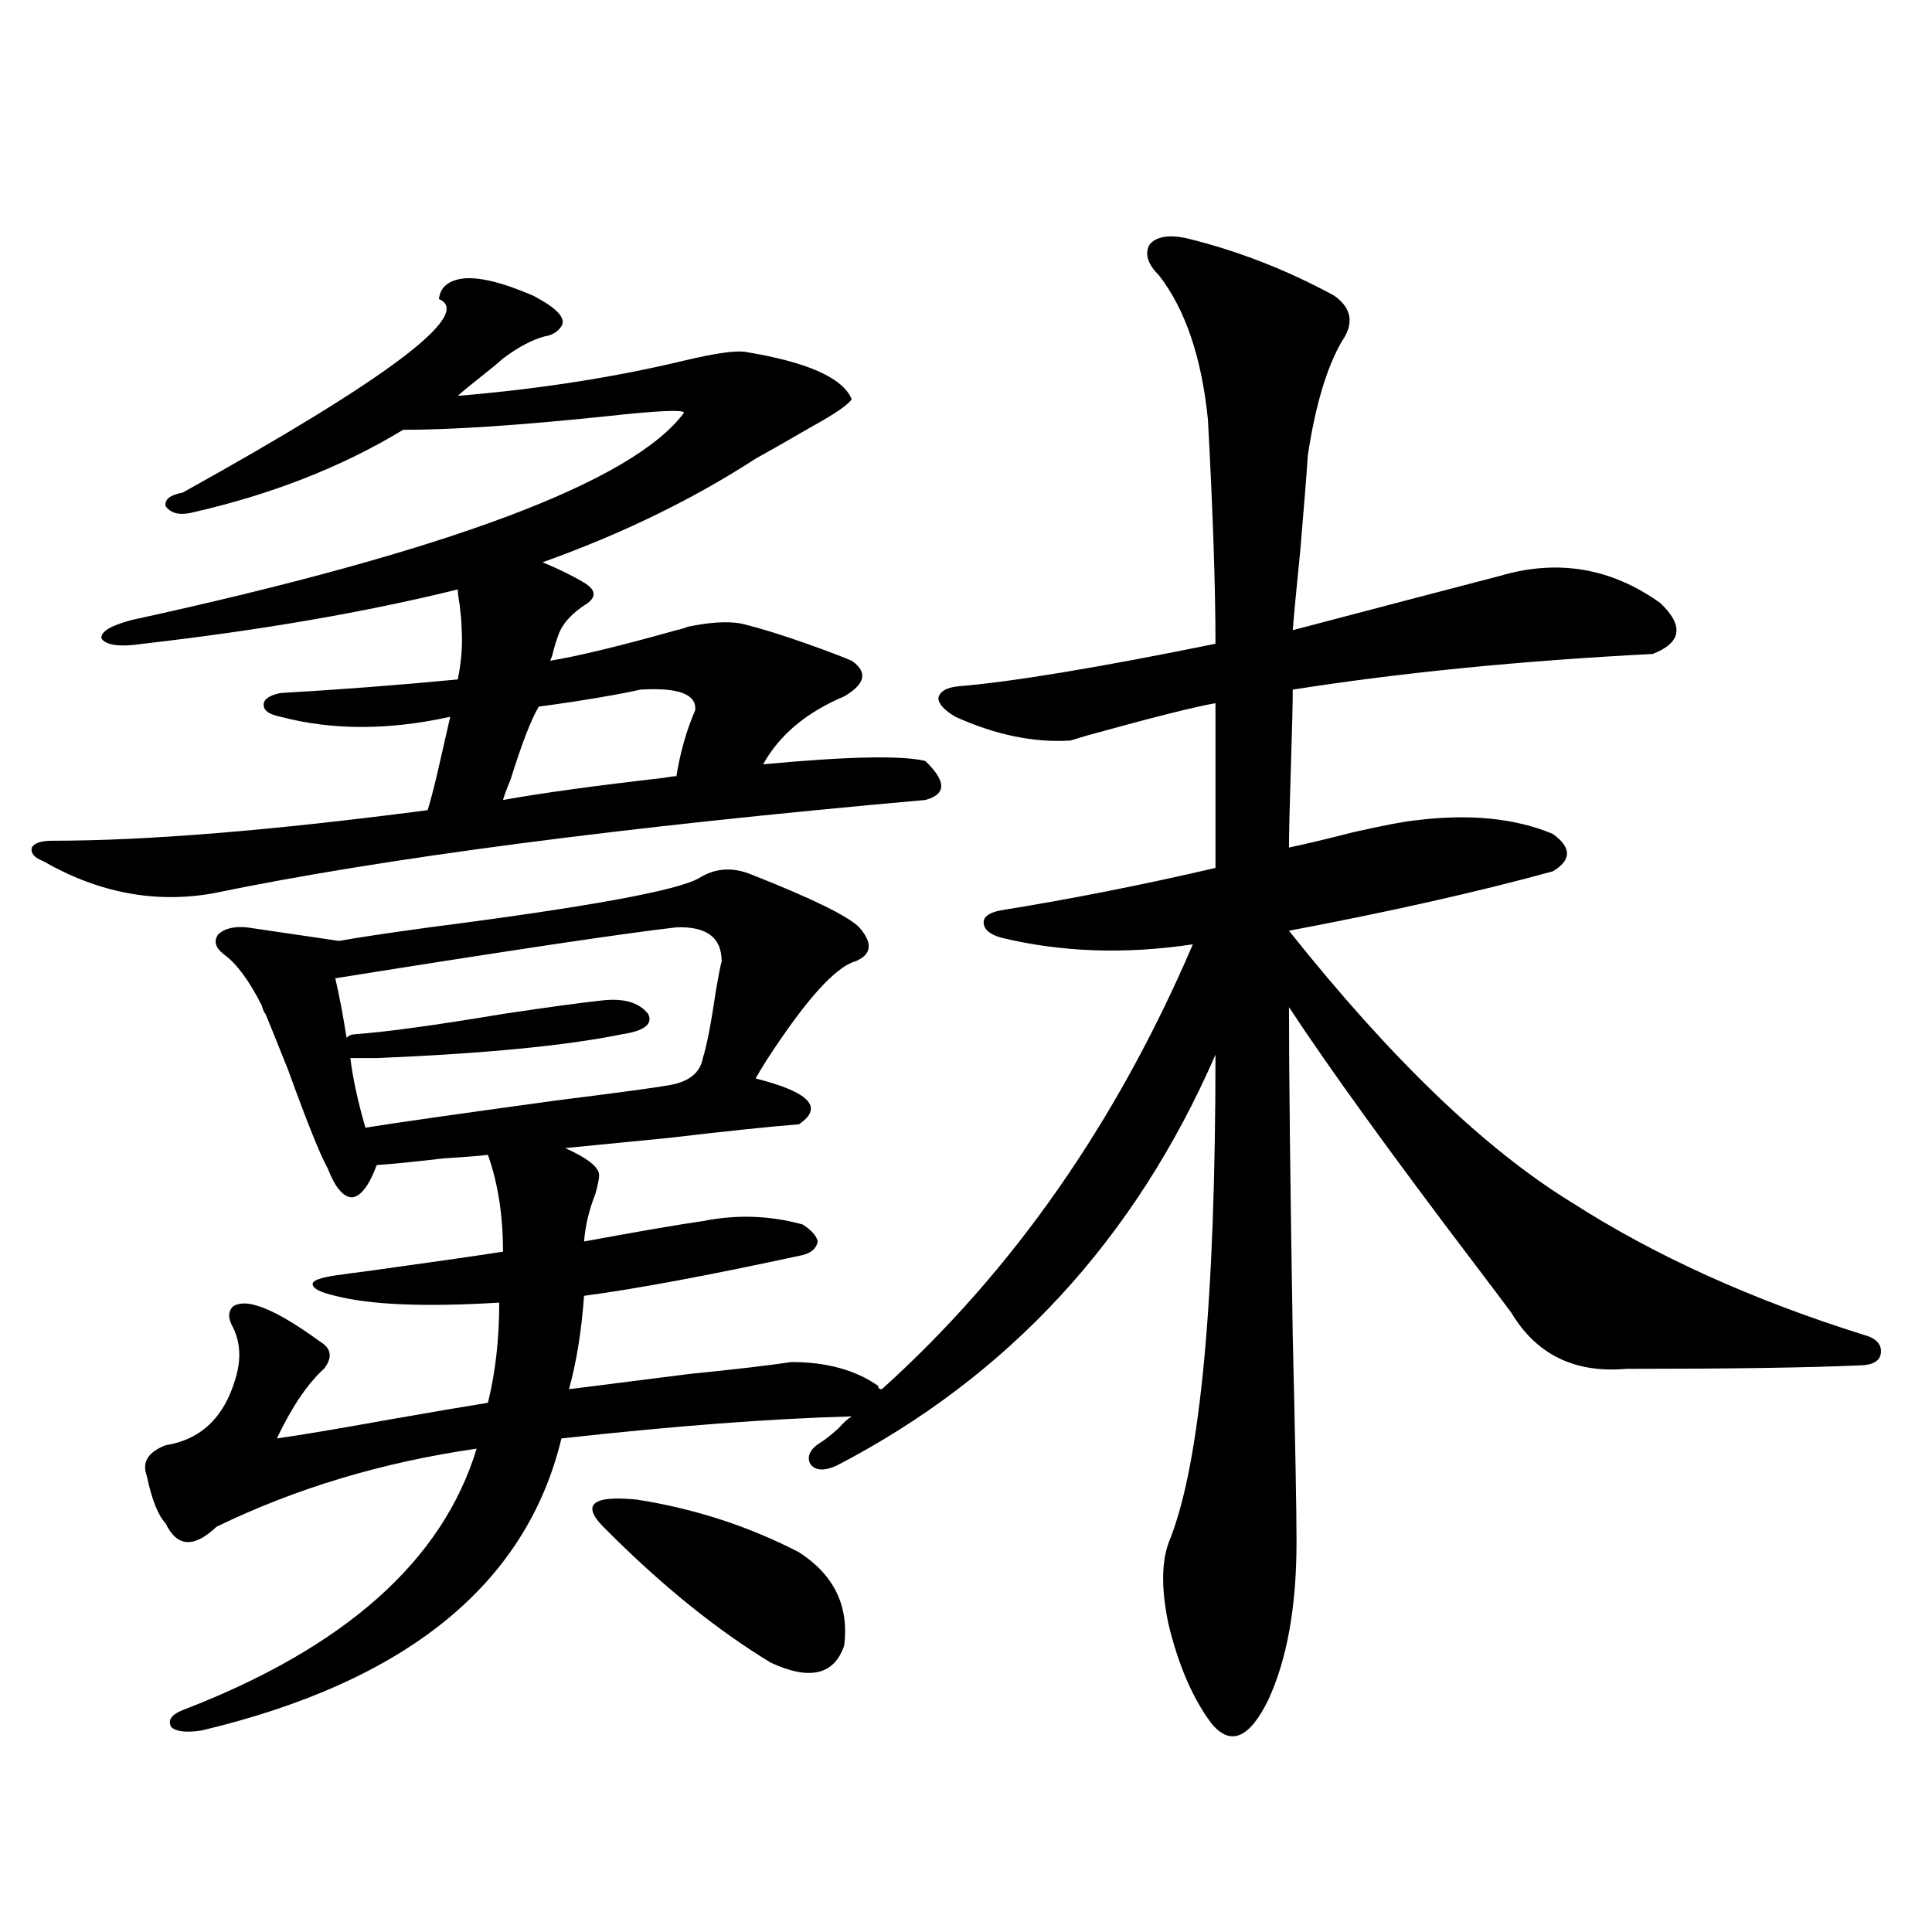 <?xml version="1.0" encoding="utf-8"?>
<!-- Generator: Adobe Illustrator 16.0.0, SVG Export Plug-In . SVG Version: 6.00 Build 0)  -->
<!DOCTYPE svg PUBLIC "-//W3C//DTD SVG 1.1//EN" "http://www.w3.org/Graphics/SVG/1.1/DTD/svg11.dtd">
<svg version="1.1" id="图层_1" xmlns="http://www.w3.org/2000/svg" xmlns:xlink="http://www.w3.org/1999/xlink" x="0px" y="0px"
	 width="1000px" height="1000px" viewBox="0 0 1000 1000" enable-background="new 0 0 1000 1000" xml:space="preserve">
<path d="M22.316,445.711c-4.558-1.758-6.509-4.093-5.854-7.031c1.296-2.335,4.878-3.516,10.731-3.516
	c48.779,0,113.488-5.273,194.142-15.82c1.296-4.093,2.927-10.245,4.878-18.457c3.247-14.063,5.519-24.019,6.829-29.883
	c-31.874,7.031-61.142,7.031-87.803,0c-5.854-1.167-8.78-3.214-8.78-6.152c0-2.925,2.927-4.972,8.78-6.152
	c30.563-1.758,61.127-4.093,91.705-7.031c1.951-9.366,2.592-18.457,1.951-27.246c0-2.335-0.335-6.152-0.976-11.426
	c-0.655-3.516-0.976-6.152-0.976-7.91c-47.483,11.728-101.796,21.094-162.923,28.125c-11.707,1.758-18.871,0.879-21.463-2.637
	c-0.655-3.516,4.543-6.729,15.609-9.668c163.898-35.733,259.171-71.479,285.847-107.227c0-1.758-13.338-1.167-39.999,1.758
	c-44.877,4.696-79.998,7.031-105.363,7.031c-31.874,19.336-68.626,33.7-110.241,43.066c-5.854,1.181-10.091,0-12.683-3.516
	c-0.655-3.516,2.271-5.851,8.78-7.031c106.659-59.175,150.881-92.573,132.68-100.195c0.641-5.851,4.543-9.366,11.707-10.547
	c8.445-1.167,20.808,1.758,37.072,8.789c12.348,6.454,17.226,11.728,14.634,15.82c-1.951,2.938-4.878,4.696-8.78,5.273
	c-6.509,1.758-13.658,5.575-21.463,11.426c-2.606,2.349-6.509,5.575-11.707,9.668c-5.213,4.106-9.115,7.333-11.707,9.668
	c42.271-3.516,81.614-9.668,118.046-18.457c14.954-3.516,25.03-4.972,30.243-4.395c32.515,5.273,51.051,13.485,55.608,24.609
	c-1.951,2.938-8.78,7.622-20.487,14.063c-11.066,6.454-20.822,12.017-29.268,16.699c-32.529,21.094-69.267,38.974-110.241,53.613
	c8.445,3.516,15.609,7.031,21.463,10.547s6.494,7.031,1.951,10.547c-8.46,5.273-13.658,11.138-15.609,17.578
	c-0.655,1.758-1.311,3.817-1.951,6.152c-0.655,2.938-1.311,4.985-1.951,6.152c14.299-2.335,36.097-7.608,65.364-15.82
	c2.592-0.577,4.543-1.167,5.854-1.758c11.052-2.335,20.152-2.925,27.316-1.758c12.348,2.938,28.612,8.212,48.779,15.82
	c4.543,1.758,7.47,2.938,8.78,3.516c8.445,5.864,7.149,12.017-3.902,18.457c-19.512,8.212-33.505,19.927-41.95,35.156
	c43.566-4.093,71.538-4.683,83.9-1.758c11.052,10.547,11.052,17.29,0,20.215c-158.045,14.063-280.969,30.185-368.771,48.34
	C80.196,467.684,50.929,462.122,22.316,445.711z M389.137,452.742c31.219,12.305,49.755,21.396,55.608,27.246
	c7.149,8.212,6.494,14.063-1.951,17.578c-10.411,2.938-25.7,19.927-45.853,50.977c-2.606,4.106-4.558,7.333-5.854,9.668
	c27.957,7.031,35.441,14.941,22.438,23.73c-14.969,1.181-37.407,3.516-67.315,7.031c-24.069,2.349-41.95,4.106-53.657,5.273
	c11.707,5.273,17.561,9.97,17.561,14.063c0,1.758-0.655,4.985-1.951,9.668c-3.262,8.212-5.213,16.411-5.854,24.609
	c28.612-5.273,49.1-8.789,61.462-10.547c17.561-3.516,34.786-2.925,51.706,1.758c4.543,2.938,7.149,5.864,7.805,8.789
	c-0.655,3.516-3.262,5.864-7.805,7.031c-48.779,10.547-86.507,17.578-113.168,21.094c-1.311,18.169-3.902,34.277-7.805,48.34
	c13.658-1.758,34.466-4.395,62.438-7.91c23.414-2.335,40.975-4.395,52.682-6.152c18.201,0,33.17,4.106,44.877,12.305
	c0,1.181,0.641,1.758,1.951,1.758c67.636-60.933,121.293-137.687,160.972-230.273c-35.121,5.273-68.291,4.106-99.51-3.516
	c-5.854-1.758-8.78-4.395-8.78-7.91c0-2.925,2.927-4.972,8.78-6.152c36.417-5.851,73.489-13.184,111.217-21.973v-85.254
	c-10.411,1.758-32.529,7.333-66.34,16.699c-3.902,1.181-6.829,2.06-8.78,2.637c-18.871,1.181-38.703-2.925-59.511-12.305
	c-5.854-3.516-8.78-6.729-8.78-9.668c0.641-3.516,4.223-5.562,10.731-6.152c27.957-2.335,72.193-9.668,132.68-21.973
	c0-29.292-1.311-67.964-3.902-116.016c-3.262-32.218-11.707-57.129-25.365-74.707c-5.854-5.851-7.484-11.124-4.878-15.82
	c3.247-4.093,9.421-5.273,18.536-3.516c26.661,6.454,52.347,16.411,77.071,29.883c9.101,6.454,10.396,14.364,3.902,23.73
	c-7.805,13.485-13.658,33.11-17.561,58.887c-0.655,9.97-1.951,26.367-3.902,49.219c-1.951,19.336-3.262,33.11-3.902,41.309
	c42.271-11.124,78.047-20.503,107.314-28.125c29.908-8.789,57.56-4.093,82.925,14.063c12.348,11.728,11.052,20.517-3.902,26.367
	c-68.291,3.516-130.408,9.668-186.337,18.457c0,7.031-0.335,20.517-0.976,40.43c-0.655,20.517-0.976,34.277-0.976,41.309
	c8.445-1.758,19.512-4.395,33.17-7.91c15.609-3.516,26.341-5.562,32.194-6.152c27.957-3.516,51.706-1.167,71.218,7.031
	c9.756,7.031,9.756,13.485,0,19.336c-38.383,10.547-83.9,20.806-136.582,30.762c52.682,66.22,101.461,113.091,146.338,140.625
	c42.926,27.548,93.321,50.399,151.216,68.555c6.494,1.758,9.421,4.985,8.78,9.668c-0.655,4.106-4.558,6.152-11.707,6.152
	c-27.316,1.181-67.315,1.758-119.997,1.758c-26.676,2.349-46.508-7.319-59.511-29.004c-3.902-5.273-10.091-13.472-18.536-24.609
	c-43.581-57.417-75.775-101.953-96.583-133.594c0,33.989,0.641,90.829,1.951,170.508c1.296,54.492,1.951,89.95,1.951,106.348
	c0,33.398-4.878,60.645-14.634,81.738c-9.756,19.913-19.512,24.019-29.268,12.305c-9.756-12.896-17.24-30.185-22.438-51.855
	c-3.902-18.759-3.582-33.398,0.976-43.945c15.609-39.839,23.414-123.335,23.414-250.488
	c-41.63,95.513-106.994,166.415-196.093,212.695c-6.509,2.938-11.066,2.637-13.658-0.879c-1.951-4.093,0-7.91,5.854-11.426
	c1.951-1.167,4.878-3.516,8.78-7.031c2.592-2.925,4.878-4.972,6.829-6.152c-42.285,1.181-92.36,4.985-150.24,11.426
	c-18.216,75.586-80.333,125.972-186.337,151.172c-7.805,1.167-13.018,0.577-15.609-1.758c-1.951-3.516,0-6.454,5.854-8.789
	c83.9-32.231,134.631-77.344,152.191-135.352c-48.779,7.031-93.656,20.517-134.631,40.43c-11.707,11.138-20.487,10.547-26.341-1.758
	c-3.902-4.093-7.164-12.305-9.756-24.609c-2.606-7.031,0.641-12.305,9.756-15.82c18.201-2.925,30.243-14.351,36.097-34.277
	c3.247-10.547,2.592-19.913-1.951-28.125c-1.951-4.093-1.631-7.319,0.976-9.668c3.247-1.758,7.47-1.758,12.683,0
	c7.805,2.349,18.536,8.501,32.194,18.457c5.854,3.516,6.494,8.212,1.951,14.063c-8.46,7.622-16.585,19.638-24.39,36.035
	c12.348-1.758,31.539-4.972,57.56-9.668c23.414-4.093,40.64-7.031,51.706-8.789c3.902-15.82,5.854-33.097,5.854-51.855
	c-38.383,2.349-66.675,1.181-84.876-3.516c-7.805-1.758-11.707-3.804-11.707-6.152c0-1.758,3.902-3.214,11.707-4.395
	c3.902-0.577,10.396-1.456,19.512-2.637c33.811-4.683,56.249-7.91,67.315-9.668c0-18.745-2.606-35.444-7.805-50.098
	c-5.213,0.591-12.683,1.181-22.438,1.758c-14.969,1.758-26.676,2.938-35.121,3.516c-3.902,10.547-8.14,16.122-12.683,16.699
	c-4.558,0-8.78-4.972-12.683-14.941c-3.902-7.031-10.731-24.019-20.487-50.977c-5.854-14.64-9.756-24.308-11.707-29.004
	c-0.655-0.577-1.311-2.046-1.951-4.395c-6.509-12.882-13.018-21.671-19.512-26.367c-4.558-3.516-5.533-7.031-2.927-10.547
	c3.247-2.925,8.125-4.093,14.634-3.516c20.152,2.938,36.097,5.273,47.804,7.031c9.756-1.758,25.365-4.093,46.828-7.031
	c81.949-10.547,128.442-19.034,139.509-25.488C370.266,449.227,379.381,448.649,389.137,452.742z M312.065,517.781
	c11.052-1.167,18.856,1.181,23.414,7.031c2.592,5.273-1.951,8.789-13.658,10.547c-28.627,5.864-70.897,9.97-126.826,12.305h-13.658
	c1.296,10.547,3.902,22.563,7.805,36.035c14.299-2.335,47.148-7.031,98.534-14.063c32.515-4.093,52.026-6.729,58.535-7.91
	c10.396-1.758,16.25-6.44,17.561-14.063c1.951-5.851,4.223-17.578,6.829-35.156c1.296-7.608,2.271-12.593,2.927-14.941
	c0-12.305-7.805-18.155-23.414-17.578c-26.021,2.938-84.876,11.728-176.581,26.367c1.951,8.212,3.902,18.457,5.854,30.762
	c1.296-1.167,2.592-1.758,3.902-1.758c16.25-1.167,41.95-4.683,77.071-10.547C283.773,521.297,300.999,518.962,312.065,517.781z
	 M331.577,356.941c-7.805,1.758-19.191,3.817-34.146,6.152c-7.805,1.181-13.993,2.06-18.536,2.637
	c-3.902,6.454-8.78,19.048-14.634,37.793c-1.951,4.696-3.262,8.212-3.902,10.547c19.512-3.516,47.148-7.319,82.925-11.426
	c3.247-0.577,5.519-0.879,6.829-0.879c1.951-12.305,5.198-23.73,9.756-34.277C360.51,359.29,351.089,355.774,331.577,356.941z
	 M413.526,803.426c18.201,11.728,26.006,27.823,23.414,48.34c-5.213,15.229-17.896,18.155-38.048,8.789
	c-27.972-17.001-56.264-39.839-84.876-68.555c-13.658-12.882-8.46-18.155,15.609-15.82
	C359.534,780.876,387.506,789.954,413.526,803.426z"/>
</svg>
